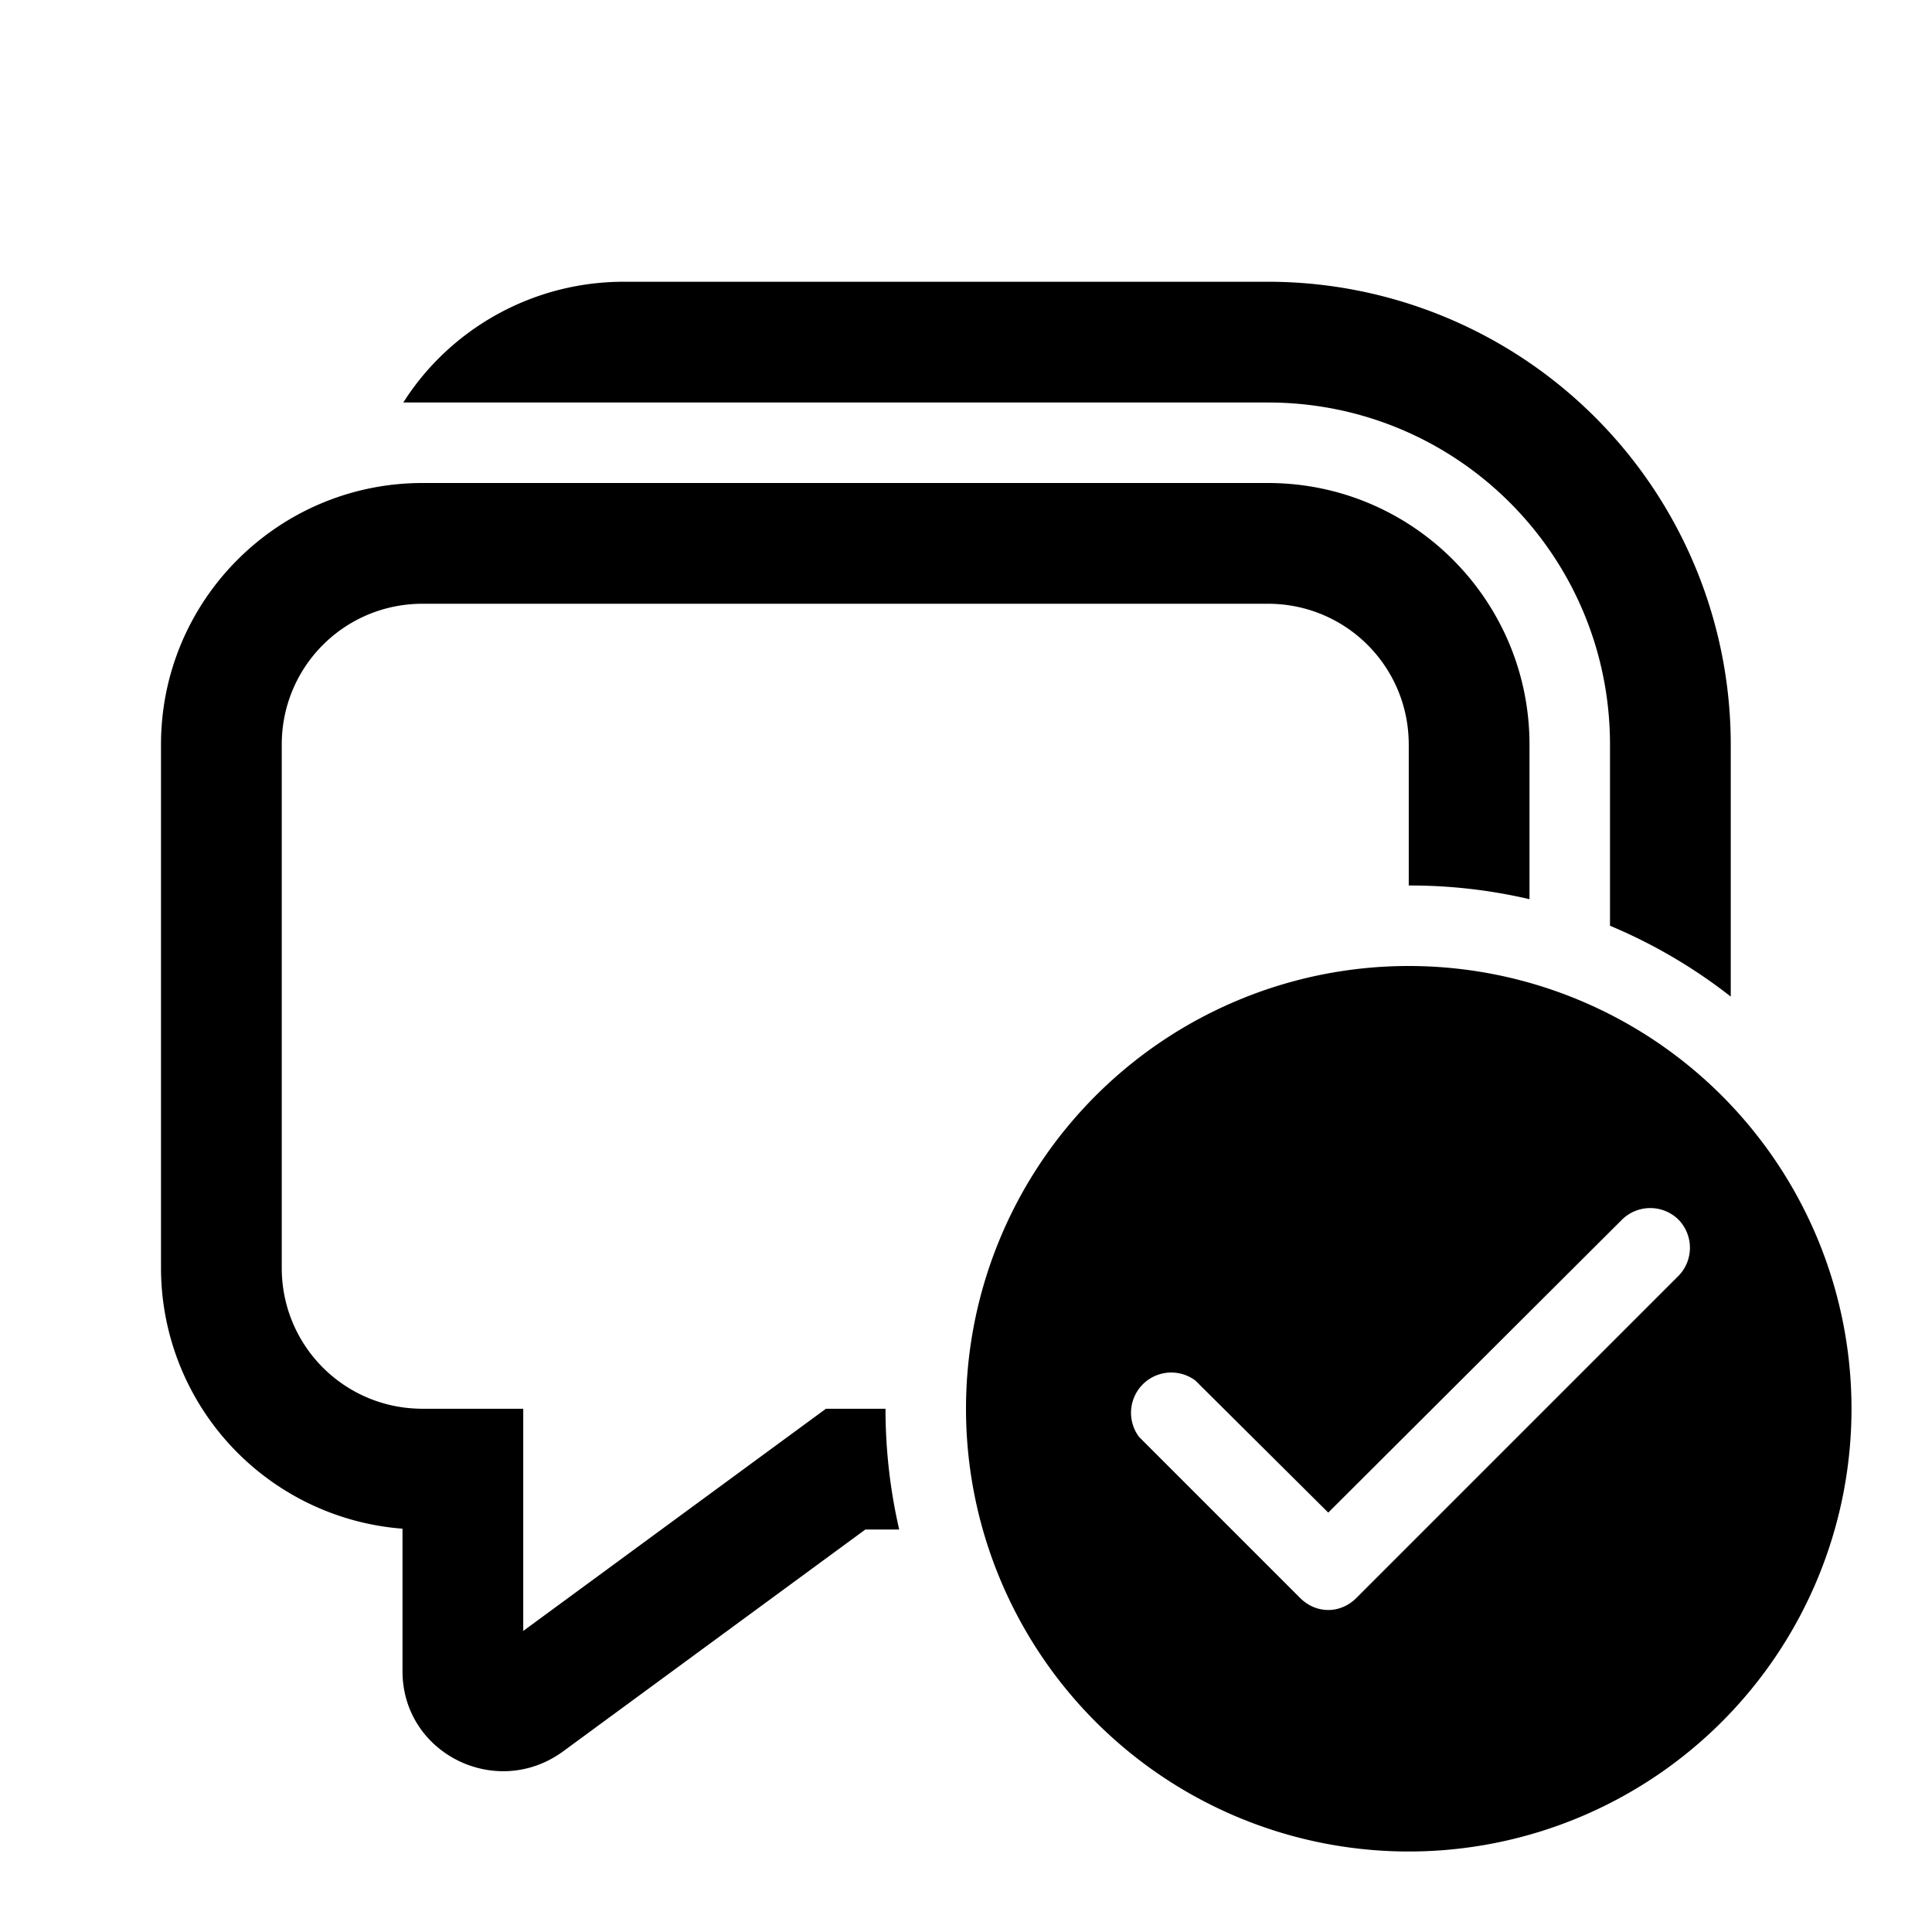 <svg width="24" height="24" viewBox="0 0 24 24" xmlns="http://www.w3.org/2000/svg"><path d="M5 5h10.75C18.1 5 20 6.9 20 9.25v2.25a6.5 6.5 0 0 1 1.5.88V9.25a5.75 5.75 0 0 0-5.75-5.75h-8c-1.15 0-2.17.6-2.74 1.5Zm14 4.25v1.92a6.52 6.52 0 0 0-1.5-.17V9.25c0-.97-.78-1.75-1.75-1.75H5.25c-.97 0-1.75.78-1.75 1.75v6.5c0 .97.78 1.75 1.75 1.75H6.5v2.76l3.76-2.76H11c0 .52.06 1.02.17 1.5h-.42l-3.76 2.76c-.83.6-1.99.02-1.99-1v-1.77a3.25 3.25 0 0 1-3-3.24v-6.5C2 7.45 3.46 6 5.25 6h10.5C17.55 6 19 7.46 19 9.25Zm4 8.25a5.5 5.5 0 1 1-11 0 5.5 5.5 0 0 1 11 0Zm-2.15-2.35a.5.5 0 0 0-.7 0l-3.65 3.64-1.65-1.64a.5.5 0 0 0-.7.7l2 2c.2.2.5.2.7 0l4-4a.5.5 0 0 0 0-.7Z"/></svg>
